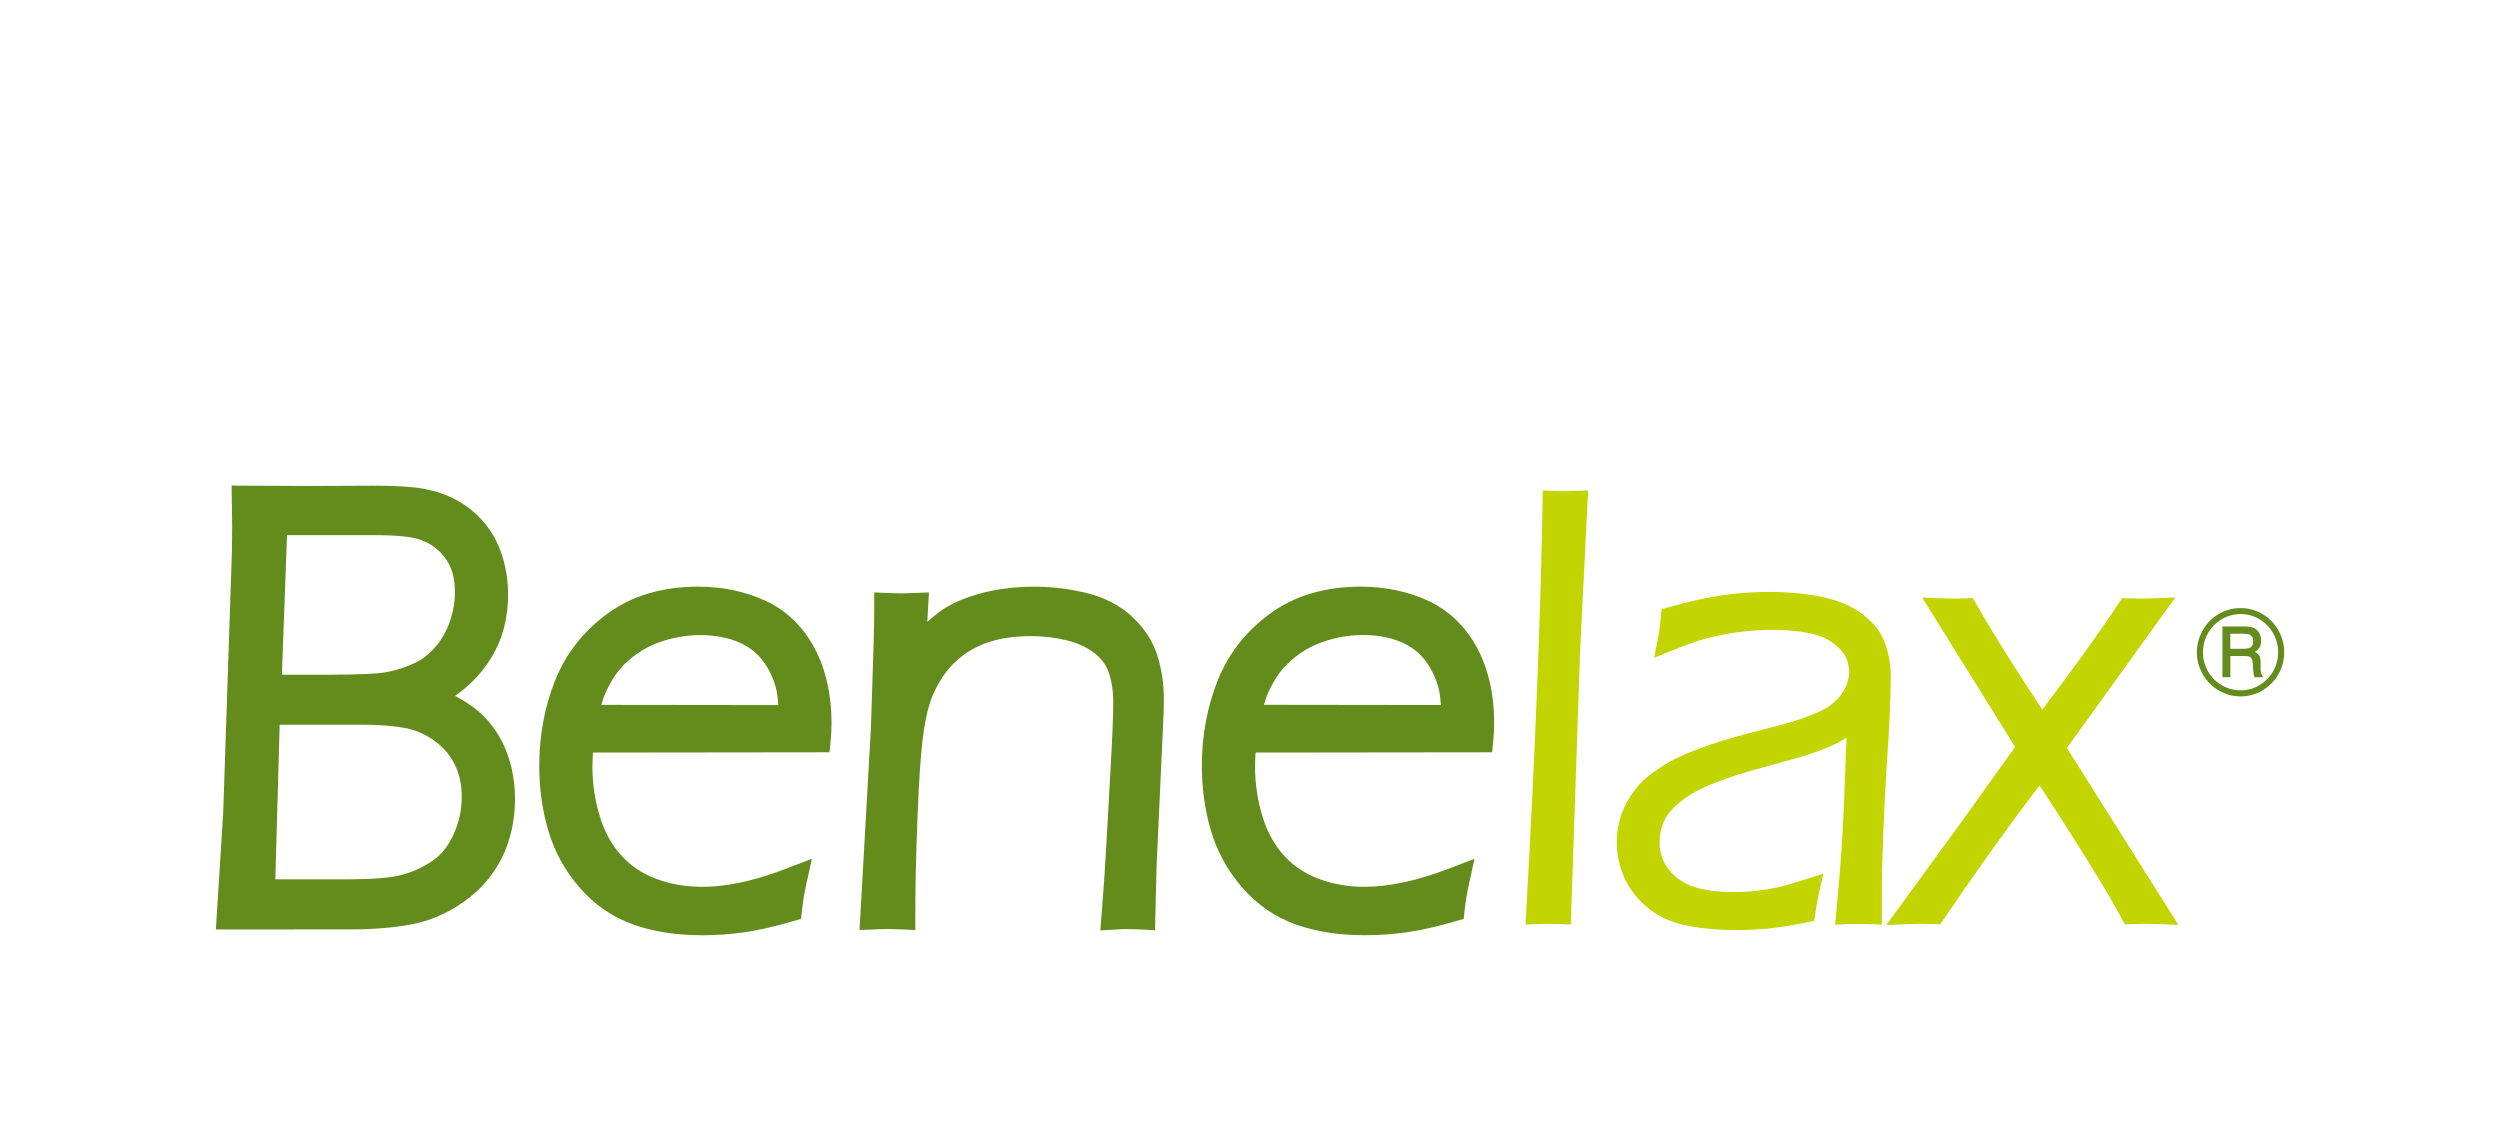 <svg xmlns="http://www.w3.org/2000/svg" fill="none" viewBox="0 0 139 63" height="63" width="139">
<g clip-path="url(#clip0_387_4881)">
<path fill="#638C1C" d="M27.925 41.252C27.699 40.805 27.423 40.399 27.108 40.049C26.793 39.696 26.425 39.381 26.014 39.108C25.773 38.953 25.534 38.813 25.297 38.691C25.599 38.486 25.906 38.235 26.213 37.944C26.634 37.543 27.009 37.074 27.327 36.549C27.646 36.022 27.884 35.452 28.034 34.857C28.177 34.286 28.251 33.68 28.251 33.058C28.251 32.307 28.139 31.579 27.92 30.894C27.69 30.178 27.346 29.55 26.895 29.028C26.447 28.512 25.933 28.097 25.364 27.794C24.808 27.496 24.185 27.286 23.511 27.168C22.873 27.057 21.982 27.004 20.78 27.004L17.186 27.02L12.877 27L12.908 29.25C12.908 29.772 12.9 30.303 12.889 30.834L12.408 45.223L12.002 51.68L19.559 51.674C20.733 51.674 21.825 51.584 22.805 51.409C23.859 51.22 24.862 50.792 25.788 50.138C26.726 49.475 27.445 48.639 27.925 47.65C28.396 46.678 28.635 45.591 28.635 44.417C28.635 43.842 28.572 43.275 28.447 42.729C28.32 42.188 28.146 41.693 27.927 41.256M15.956 29.755H20.866C22.212 29.755 22.877 29.867 23.201 29.958C23.631 30.081 23.998 30.277 24.324 30.559C24.638 30.828 24.878 31.157 25.042 31.535C25.21 31.923 25.293 32.386 25.293 32.913C25.293 33.479 25.197 34.035 25.009 34.564C24.826 35.084 24.571 35.54 24.252 35.917C23.935 36.293 23.591 36.584 23.25 36.769C22.656 37.072 22.022 37.283 21.377 37.391C21.013 37.448 20.142 37.516 18.063 37.516H15.674L15.958 29.755H15.956ZM25.205 46.429C24.898 47.079 24.513 47.553 24.022 47.879C23.484 48.236 22.912 48.496 22.321 48.65C21.709 48.811 20.671 48.892 19.236 48.892H15.309L15.55 40.294H20.131C21.031 40.294 21.817 40.353 22.468 40.467C23.044 40.569 23.593 40.796 24.098 41.146C24.596 41.49 24.976 41.918 25.257 42.453C25.536 42.989 25.672 43.592 25.672 44.296C25.672 45.049 25.518 45.746 25.201 46.427M42.541 33.393C41.423 32.88 40.168 32.618 38.809 32.618C36.822 32.618 35.127 33.126 33.767 34.125C32.419 35.11 31.436 36.377 30.843 37.887C30.273 39.337 29.983 40.915 29.983 42.577C29.983 43.841 30.151 45.053 30.485 46.18C30.827 47.343 31.412 48.408 32.223 49.349C33.053 50.305 34.06 50.997 35.216 51.407C36.328 51.8 37.614 52 39.034 52C39.829 52 40.624 51.945 41.394 51.833C42.16 51.724 43.032 51.526 43.986 51.249L44.54 51.088L44.604 50.51C44.647 50.102 44.712 49.701 44.796 49.32L45.14 47.751L43.653 48.319C40.852 49.391 38.511 49.615 36.507 48.873C35.748 48.593 35.116 48.178 34.578 47.601C34.044 47.03 33.634 46.303 33.364 45.441C33.082 44.54 32.939 43.59 32.939 42.618C32.939 42.418 32.948 42.156 32.968 41.843L46.122 41.827L46.196 41.041C46.219 40.772 46.232 40.485 46.232 40.188C46.232 38.608 45.915 37.214 45.29 36.038C44.642 34.823 43.714 33.931 42.537 33.389M33.433 39.189C33.479 39.035 33.524 38.896 33.567 38.773C33.683 38.451 33.861 38.096 34.087 37.726C34.308 37.373 34.591 37.039 34.926 36.737C35.276 36.426 35.654 36.168 36.049 35.97C36.455 35.767 36.913 35.604 37.413 35.487C38.364 35.262 39.391 35.251 40.295 35.456C40.702 35.549 41.074 35.687 41.396 35.864C41.715 36.04 41.983 36.249 42.215 36.498C42.45 36.754 42.657 37.063 42.83 37.413C43.006 37.776 43.126 38.129 43.189 38.464C43.227 38.658 43.254 38.905 43.274 39.203L33.431 39.191L33.433 39.189ZM62.92 34.259C62.239 33.642 61.382 33.206 60.375 32.961C58.877 32.598 57.279 32.514 55.667 32.752C55.048 32.845 54.443 32.994 53.868 33.193C53.253 33.404 52.715 33.675 52.269 33.997C52.014 34.182 51.775 34.376 51.557 34.579L51.65 32.939L50.706 32.975C50.434 32.986 50.237 32.992 50.112 32.992C49.976 32.992 49.771 32.986 49.502 32.975L48.608 32.941V33.843C48.608 34.229 48.598 34.85 48.576 35.696L48.422 40.494L47.79 51.709L48.733 51.67C49.007 51.66 49.217 51.654 49.366 51.654C49.514 51.654 49.722 51.66 49.998 51.67L50.891 51.707V50.805C50.891 49.305 50.932 47.493 51.014 45.42C51.094 43.321 51.2 41.799 51.329 40.891C51.459 39.895 51.648 39.125 51.892 38.588C52.208 37.873 52.617 37.274 53.104 36.809C53.593 36.347 54.173 35.992 54.821 35.754C55.531 35.496 56.374 35.368 57.323 35.368C58.002 35.368 58.672 35.447 59.312 35.604C59.913 35.753 60.411 35.98 60.839 36.3C61.217 36.586 61.478 36.931 61.632 37.356C61.807 37.845 61.896 38.413 61.896 39.048C61.896 39.723 61.853 40.833 61.764 42.442L61.525 46.746C61.462 47.971 61.373 49.278 61.257 50.737L61.177 51.729L62.159 51.674C62.547 51.652 62.931 51.652 63.338 51.674L64.22 51.722L64.307 48.11L64.66 40.47C64.695 39.797 64.711 39.262 64.711 38.883C64.711 38.019 64.588 37.199 64.347 36.441C64.084 35.619 63.602 34.885 62.916 34.264M82.136 36.042C81.486 34.824 80.558 33.933 79.381 33.393C78.263 32.88 77.008 32.618 75.65 32.618C73.668 32.618 71.971 33.126 70.605 34.125C69.257 35.112 68.276 36.379 67.683 37.887C67.113 39.341 66.823 40.919 66.823 42.576C66.823 43.837 66.992 45.049 67.327 46.178C67.671 47.344 68.254 48.41 69.065 49.347C69.897 50.303 70.904 50.995 72.058 51.405C73.172 51.799 74.456 51.998 75.876 51.998C76.671 51.998 77.466 51.943 78.238 51.832C79.002 51.722 79.874 51.524 80.83 51.248L81.382 51.087L81.446 50.508C81.493 50.081 81.556 49.693 81.638 49.318L81.984 47.749L80.497 48.319C78.779 48.974 77.213 49.307 75.836 49.307C74.965 49.307 74.128 49.161 73.347 48.873C72.588 48.593 71.958 48.178 71.42 47.601C70.886 47.028 70.476 46.301 70.207 45.441C69.924 44.534 69.781 43.586 69.781 42.618C69.781 42.418 69.79 42.158 69.81 41.843L82.964 41.827L83.038 41.041C83.063 40.774 83.076 40.487 83.076 40.188C83.076 38.61 82.759 37.215 82.134 36.038M70.272 39.189C70.319 39.033 70.362 38.896 70.406 38.775C70.523 38.449 70.701 38.096 70.933 37.721C71.147 37.369 71.429 37.039 71.768 36.736C72.118 36.426 72.494 36.168 72.889 35.969C73.297 35.765 73.755 35.602 74.253 35.483C75.2 35.26 76.229 35.247 77.133 35.452C77.54 35.546 77.914 35.683 78.234 35.859C78.555 36.036 78.821 36.245 79.053 36.496C79.285 36.745 79.491 37.052 79.665 37.409C79.843 37.774 79.964 38.129 80.028 38.458C80.056 38.61 80.087 38.845 80.113 39.2L70.268 39.187L70.272 39.189Z"></path>
<path fill="#C2D500" d="M87.019 27.309C86.86 27.309 86.641 27.304 86.362 27.293L85.776 27.269L85.767 27.862C85.675 33.825 85.369 41.532 84.855 50.772L84.818 51.407L85.449 51.381C85.724 51.368 85.945 51.365 86.104 51.365C86.264 51.365 86.479 51.37 86.76 51.381L87.336 51.405L87.858 36.082L88.303 27.267L87.677 27.293C87.4 27.304 87.18 27.309 87.019 27.309ZM105.067 39.798C105.107 38.945 105.129 38.22 105.129 37.647C105.129 37.041 105.031 36.435 104.842 35.853C104.636 35.214 104.21 34.645 103.578 34.164C102.973 33.702 102.196 33.373 101.265 33.181C99.629 32.846 97.635 32.829 95.784 33.093C94.927 33.215 93.909 33.442 92.765 33.764L92.382 33.873L92.348 34.272C92.306 34.744 92.25 35.165 92.18 35.522L91.968 36.575L92.953 36.174C93.674 35.881 94.277 35.663 94.744 35.529C95.212 35.396 95.791 35.277 96.467 35.174C97.731 34.986 99.253 34.942 100.55 35.196C101.097 35.302 101.557 35.487 101.912 35.747C102.259 36.002 102.497 36.263 102.622 36.527C102.75 36.798 102.814 37.074 102.814 37.369C102.814 37.776 102.674 38.175 102.386 38.587C102.095 39.006 101.671 39.341 101.127 39.582C100.504 39.857 99.847 40.086 99.171 40.264C97.564 40.681 96.646 40.922 96.411 40.99C95.543 41.243 94.73 41.519 94 41.81C93.328 42.074 92.708 42.398 92.169 42.77C91.674 43.092 91.27 43.451 90.968 43.831C90.606 44.287 90.334 44.771 90.158 45.269C89.982 45.774 89.894 46.297 89.894 46.827C89.894 47.524 90.04 48.198 90.328 48.831C90.622 49.472 91.075 50.039 91.674 50.517C92.277 50.999 93.029 51.326 93.906 51.487C94.723 51.638 95.625 51.715 96.585 51.715C97.101 51.715 97.653 51.687 98.222 51.636C98.803 51.583 99.559 51.465 100.472 51.284L100.87 51.206L100.928 50.801C100.988 50.389 101.064 49.972 101.156 49.56L101.376 48.575L100.423 48.882C99.718 49.109 99.18 49.263 98.82 49.34C98.459 49.419 98.068 49.483 97.655 49.53C97.255 49.578 96.824 49.6 96.374 49.6C95.507 49.6 94.764 49.501 94.168 49.303C93.609 49.118 93.159 48.809 92.795 48.357C92.446 47.921 92.275 47.423 92.275 46.828C92.275 46.429 92.35 46.048 92.493 45.706C92.62 45.42 92.823 45.137 93.1 44.866C93.438 44.536 93.871 44.231 94.388 43.956C94.882 43.692 95.597 43.407 96.508 43.108C96.931 42.973 97.65 42.768 98.592 42.511C99.615 42.233 100.216 42.063 100.477 41.975C100.742 41.889 101.03 41.785 101.347 41.664C101.669 41.539 101.952 41.417 102.187 41.294C102.355 41.206 102.517 41.111 102.672 41.005C102.636 41.708 102.605 42.433 102.582 43.176C102.538 44.487 102.489 45.607 102.43 46.601C102.365 47.681 102.252 49.078 102.095 50.752L102.033 51.412L102.687 51.385C102.955 51.372 103.18 51.368 103.361 51.368C103.531 51.368 103.754 51.374 104.033 51.385L104.629 51.409V49.395C104.629 48.76 104.656 47.727 104.714 46.239C104.77 44.793 104.833 43.56 104.902 42.572C104.971 41.585 105.025 40.659 105.067 39.798ZM114.922 41.585L120.949 33.217L119.766 33.267C119.237 33.288 118.882 33.288 118.313 33.267L117.991 33.254L117.811 33.525C116.85 34.995 115.419 36.988 113.555 39.456C112.015 37.14 110.776 35.158 109.867 33.556L109.693 33.252L109.347 33.267C108.845 33.287 108.548 33.288 107.961 33.267L106.876 33.223L112.037 41.53L108.936 45.869L104.879 51.431L106.07 51.381C106.601 51.359 106.985 51.358 107.559 51.381L107.876 51.394L108.056 51.13C109.8 48.551 111.593 46.043 113.394 43.667C113.893 44.423 114.468 45.309 115.131 46.352C115.962 47.663 116.596 48.685 117.014 49.389C117.275 49.823 117.598 50.395 117.971 51.083L118.143 51.396L118.498 51.381C119.03 51.359 119.447 51.358 120.028 51.381L121.121 51.425L114.919 41.585H114.922Z"></path>
<path fill="#638C1C" d="M127.001 36.26C127.001 36.701 126.892 37.111 126.677 37.49C126.459 37.869 126.164 38.167 125.787 38.389C125.41 38.61 125.007 38.72 124.575 38.72C124.144 38.72 123.74 38.61 123.364 38.391C122.987 38.171 122.69 37.871 122.473 37.492C122.255 37.113 122.146 36.706 122.146 36.273C122.146 35.839 122.255 35.425 122.473 35.041C122.69 34.658 122.987 34.356 123.362 34.138C123.739 33.918 124.143 33.81 124.575 33.81C125.008 33.81 125.41 33.918 125.785 34.136C126.159 34.354 126.456 34.654 126.673 35.039C126.892 35.421 127.001 35.83 127.001 36.26ZM126.664 36.263C126.664 35.888 126.57 35.537 126.383 35.205C126.197 34.876 125.941 34.616 125.621 34.425C125.3 34.235 124.954 34.142 124.583 34.142C124.211 34.142 123.86 34.237 123.534 34.425C123.208 34.616 122.951 34.876 122.764 35.205C122.578 35.535 122.485 35.89 122.485 36.269C122.485 36.648 122.578 36.998 122.764 37.325C122.951 37.653 123.208 37.911 123.536 38.1C123.864 38.29 124.213 38.383 124.583 38.383C124.952 38.383 125.298 38.288 125.621 38.098C125.945 37.907 126.198 37.649 126.385 37.323C126.572 36.998 126.664 36.644 126.664 36.262V36.263ZM123.563 34.83H124.728C124.999 34.83 125.195 34.858 125.314 34.912C125.434 34.967 125.532 35.057 125.606 35.183C125.68 35.31 125.718 35.454 125.718 35.621C125.718 35.766 125.691 35.888 125.639 35.992C125.597 36.069 125.508 36.154 125.371 36.245C125.496 36.307 125.581 36.381 125.624 36.463C125.668 36.545 125.689 36.686 125.689 36.886V37.204C125.689 37.355 125.722 37.479 125.789 37.58L125.836 37.655H125.342C125.309 37.538 125.287 37.398 125.275 37.237L125.253 36.889C125.244 36.761 125.224 36.672 125.193 36.62C125.162 36.569 125.115 36.531 125.057 36.507C124.999 36.483 124.882 36.472 124.708 36.472H124.009V37.653H123.567V34.826L123.563 34.83ZM124.005 35.236V36.073H124.691C124.9 36.073 125.041 36.049 125.115 36.002C125.224 35.932 125.278 35.817 125.278 35.652C125.278 35.507 125.238 35.403 125.161 35.337C125.083 35.271 124.934 35.236 124.719 35.236H124.005Z"></path>
</g>
<defs>
<clipPath id="clip0_387_4881">
<rect transform="translate(12 27)" fill="white" height="25" width="115"></rect>
</clipPath>
</defs>
</svg>
